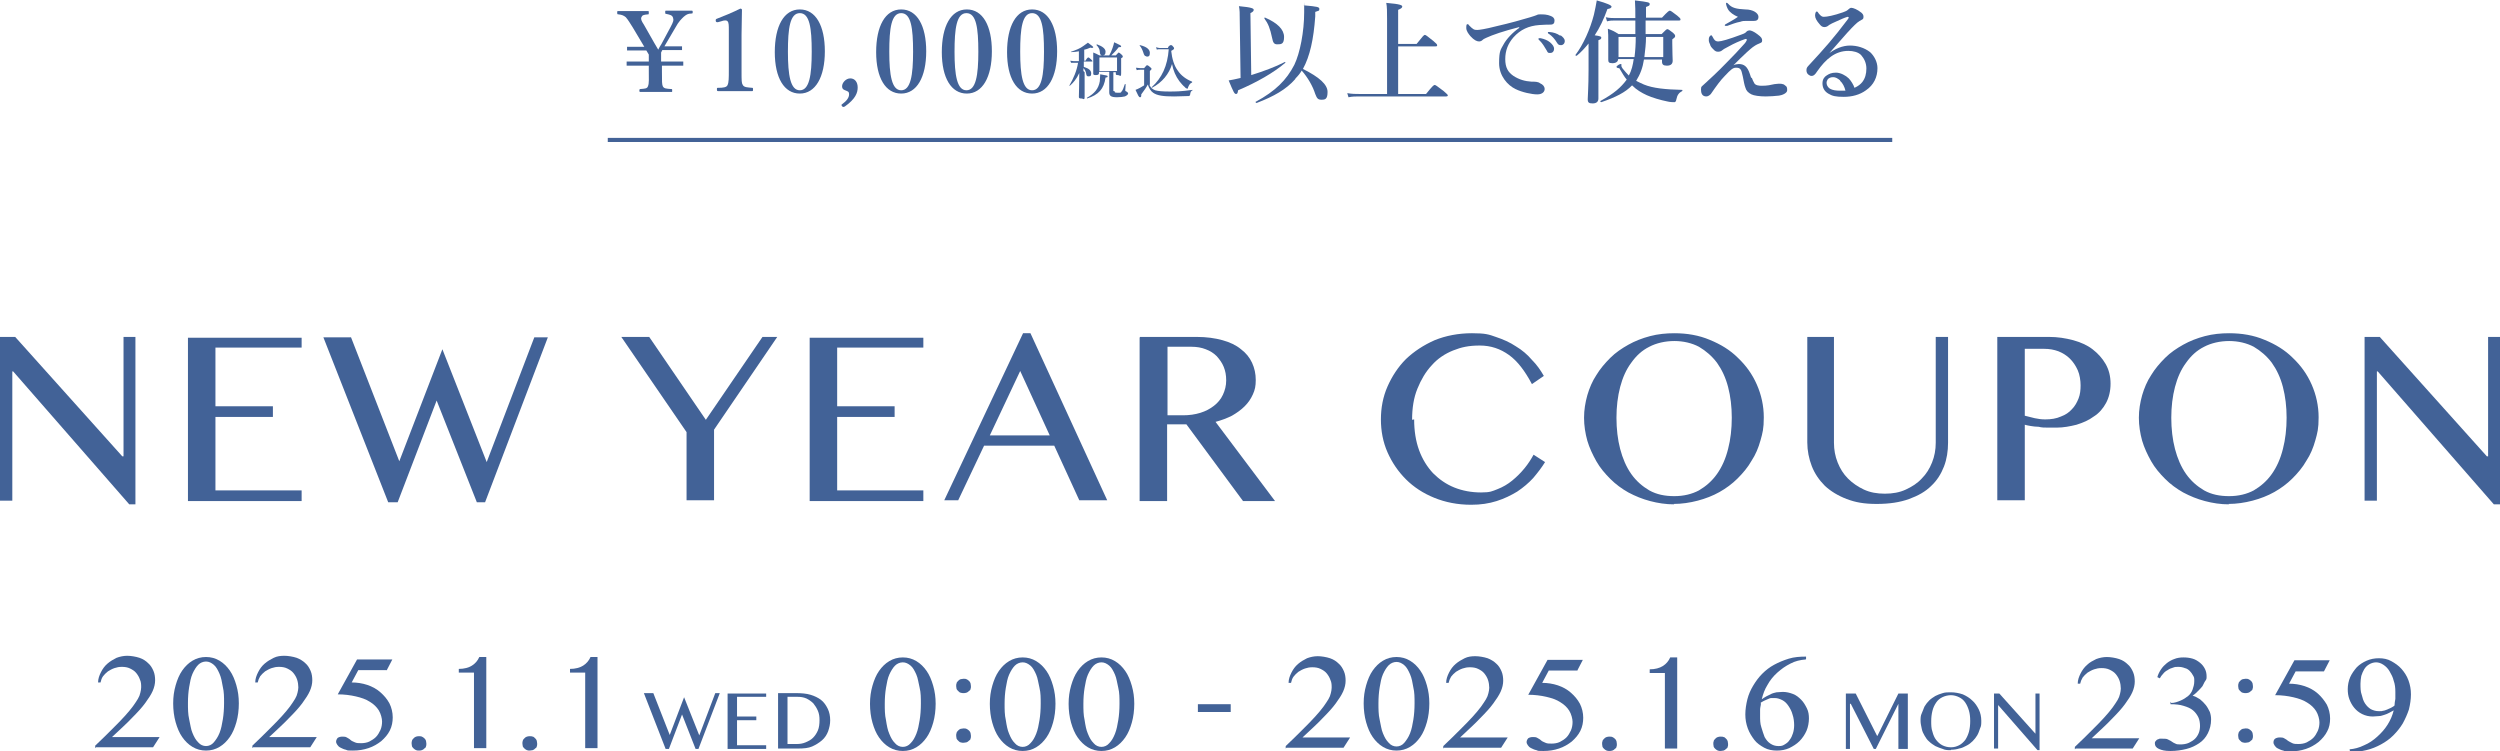 <?xml version="1.0" encoding="UTF-8"?>
<svg xmlns="http://www.w3.org/2000/svg" version="1.1" viewBox="0 0 609.2 183.1">
  <defs>
    <style>
      .cls-1 {
        fill: #426297;
      }
    </style>
  </defs>
  <!-- Generator: Adobe Illustrator 28.7.1, SVG Export Plug-In . SVG Version: 1.2.0 Build 142)  -->
  <g>
    <g id="_レイヤー_1" data-name="レイヤー_1">
      <g>
        <g>
          <g>
            <path class="cls-1" d="M23.2,182.3v-.6c1.6-1.5,3-2.9,4.2-4.1,1.2-1.2,2.2-2.2,3-3.1s1.5-1.7,2-2.4c.5-.7.9-1.3,1.2-1.8s.5-1,.6-1.5c.1-.4.2-.9.2-1.3,0-.6,0-1.3-.3-1.9-.2-.6-.5-1.1-.9-1.6-.4-.5-.9-.8-1.5-1.1s-1.3-.4-2-.4-1.2.1-1.8.3c-.6.2-1.1.5-1.6.8-.5.4-.9.8-1.2,1.2s-.5,1-.6,1.5h-.6c0-.9.3-1.7.7-2.5.4-.8.9-1.5,1.6-2.1s1.4-1,2.2-1.4c.8-.3,1.7-.5,2.6-.5s2.1.2,3,.5c.9.3,1.6.8,2.1,1.3.6.5,1,1.2,1.3,1.9.3.7.4,1.5.4,2.3s-.2,1.7-.6,2.6c-.4.9-1,1.8-1.8,2.9s-1.9,2.3-3.2,3.6c-1.3,1.4-3,2.9-4.9,4.7h11.6l-1.6,2.5h-13.9Z"/>
            <path class="cls-1" d="M50.2,182.9c-1.2,0-2.3-.3-3.3-.9-1-.6-1.8-1.4-2.5-2.4-.7-1-1.2-2.2-1.6-3.6-.4-1.4-.6-3-.6-4.6s.2-3,.6-4.4c.4-1.4.9-2.6,1.6-3.6.7-1,1.5-1.8,2.5-2.4,1-.6,2.1-.9,3.3-.9s2.3.3,3.3.9c1,.6,1.8,1.4,2.5,2.4.7,1,1.2,2.2,1.6,3.6.4,1.4.6,2.8.6,4.4s-.2,3.2-.6,4.6c-.4,1.4-.9,2.6-1.6,3.6-.7,1-1.5,1.8-2.5,2.4-1,.6-2.1.9-3.3.9ZM50.2,181.8c.7,0,1.4-.3,1.9-.9s1-1.3,1.4-2.3c.4-1,.6-2.1.8-3.3s.3-2.6.3-4,0-2.7-.3-3.9c-.2-1.2-.4-2.3-.8-3.2s-.8-1.7-1.4-2.2c-.6-.5-1.2-.8-1.9-.8s-1.4.3-1.9.8c-.5.5-1,1.3-1.4,2.2s-.6,2-.8,3.2c-.2,1.2-.3,2.5-.3,3.9s0,2.7.3,4,.4,2.4.8,3.3c.4,1,.8,1.7,1.4,2.3.5.6,1.2.9,1.9.9Z"/>
            <path class="cls-1" d="M61.5,182.3v-.6c1.6-1.5,3-2.9,4.2-4.1,1.2-1.2,2.2-2.2,3-3.1s1.5-1.7,2-2.4c.5-.7.9-1.3,1.2-1.8.3-.5.5-1,.6-1.5.1-.4.2-.9.2-1.3,0-.6-.1-1.3-.3-1.9-.2-.6-.5-1.1-.9-1.6-.4-.5-.9-.8-1.5-1.1-.6-.3-1.3-.4-2-.4s-1.2.1-1.8.3c-.6.2-1.1.5-1.6.8-.5.4-.9.8-1.2,1.2-.3.5-.5,1-.6,1.5h-.6c0-.9.3-1.7.7-2.5.4-.8.9-1.5,1.6-2.1s1.4-1,2.2-1.4,1.7-.5,2.6-.5,2.1.2,3,.5c.8.3,1.6.8,2.1,1.3.6.5,1,1.2,1.3,1.9.3.7.4,1.5.4,2.3s-.2,1.7-.6,2.6-1,1.8-1.8,2.9c-.8,1.1-1.9,2.3-3.2,3.6-1.3,1.4-3,2.9-4.9,4.7h11.6l-1.6,2.5h-13.9Z"/>
            <path class="cls-1" d="M94.3,163.3h-7l-1.6,3c1.3,0,2.6.2,3.8.6,1.2.4,2.3,1,3.2,1.8.9.8,1.6,1.6,2.2,2.7.5,1,.8,2.2.8,3.4,0,1.1-.2,2.2-.7,3.2s-1.2,1.8-2.1,2.6c-.9.7-1.9,1.3-3.1,1.7-1.2.4-2.4.6-3.8.6s-1.2,0-1.7-.2c-.5-.1-.9-.3-1.3-.5s-.6-.4-.8-.7c-.2-.3-.3-.5-.3-.8s.2-.7.4-.9c.3-.2.7-.3,1.1-.3s.8,0,1.1.2c.3.2.6.3.9.6s.7.4,1.1.6c.4.2.9.2,1.5.2s1.4-.1,2-.4,1.2-.7,1.6-1.1c.5-.5.8-1.1,1.1-1.7.3-.7.4-1.4.4-2.1s-.3-1.9-.8-2.7c-.5-.8-1.2-1.5-2.2-2.1-.9-.6-2.1-1-3.4-1.3-1.3-.3-2.8-.5-4.4-.5l4.7-8.5h8.6l-1.4,2.7Z"/>
            <path class="cls-1" d="M102.1,179.4c.2,0,.5,0,.7.1s.4.2.6.4c.2.2.3.3.4.6,0,.2.1.4.1.7s0,.5-.1.7c0,.2-.2.4-.4.5-.2.2-.3.3-.6.4s-.5.1-.7.1-.5,0-.7-.1-.4-.2-.6-.4c-.2-.2-.3-.3-.4-.5,0-.2-.1-.4-.1-.7s0-.5.1-.7c0-.2.2-.4.4-.6.2-.2.3-.3.6-.4s.5-.1.7-.1Z"/>
            <path class="cls-1" d="M115.5,182.3v-18.4h-3.7v-.9c1.3,0,2.4-.3,3.2-.8s1.4-1.2,1.8-2.1h1.7v22.2h-3.1Z"/>
            <path class="cls-1" d="M129.1,179.4c.2,0,.5,0,.7.1.2,0,.4.2.6.4.2.2.3.3.4.6,0,.2.1.4.1.7s0,.5-.1.7c0,.2-.2.4-.4.5-.2.2-.3.3-.6.4-.2,0-.5.1-.7.1s-.5,0-.7-.1-.4-.2-.6-.4c-.2-.2-.3-.3-.4-.5,0-.2-.1-.4-.1-.7s0-.5.1-.7c0-.2.2-.4.4-.6.2-.2.3-.3.6-.4s.5-.1.7-.1Z"/>
            <path class="cls-1" d="M142.6,182.3v-18.4h-3.7v-.9c1.3,0,2.4-.3,3.2-.8.8-.5,1.4-1.2,1.8-2.1h1.7v22.2h-3.1Z"/>
          </g>
          <g>
            <path class="cls-1" d="M159.2,168.9l4,10.2,3.5-9.2,3.7,9.3,3.9-10.3h1.1l-5.2,13.6h-.7l-3.3-8.4-3.2,8.4h-.8l-5.3-13.6h2.3Z"/>
            <path class="cls-1" d="M186.7,168.9v.9h-7.1v4.8h4.7v.9h-4.7v6.1h7.1v.9h-9.4v-13.5h9.4Z"/>
            <path class="cls-1" d="M189.4,168.9h4.5c1.4,0,2.6.1,3.6.4,1,.3,1.8.7,2.5,1.2.8.6,1.3,1.4,1.7,2.2.4.8.6,1.8.6,2.8s-.2,1.8-.5,2.7c-.3.8-.8,1.6-1.5,2.2s-1.5,1.1-2.4,1.5-2.1.5-3.3.5h-5v-13.5ZM191.7,181.3h2.4c.8,0,1.5-.1,2.2-.4.7-.3,1.3-.6,1.8-1.1.5-.5.9-1.1,1.2-1.8.3-.7.4-1.6.4-2.5s-.1-1.6-.4-2.3c-.3-.7-.7-1.3-1.1-1.8-.5-.5-1.1-.9-1.7-1.2-.7-.3-1.4-.4-2.2-.4h-2.4v11.5Z"/>
          </g>
          <g>
            <path class="cls-1" d="M220,183c-1.2,0-2.3-.3-3.3-.9-1-.6-1.8-1.4-2.5-2.4-.7-1-1.2-2.2-1.6-3.6s-.6-3-.6-4.6.2-3,.6-4.4c.4-1.4.9-2.6,1.6-3.6.7-1,1.5-1.8,2.5-2.4s2.1-.9,3.3-.9,2.3.3,3.3.9,1.8,1.4,2.5,2.4c.7,1,1.2,2.2,1.6,3.6.4,1.4.6,2.8.6,4.4s-.2,3.2-.6,4.6c-.4,1.4-.9,2.6-1.6,3.6-.7,1-1.5,1.8-2.5,2.4-1,.6-2.1.9-3.3.9ZM220,182c.7,0,1.4-.3,1.9-.9.6-.6,1-1.3,1.4-2.3.4-1,.6-2.1.8-3.3s.3-2.6.3-4,0-2.7-.3-3.9-.4-2.3-.8-3.2c-.4-.9-.8-1.7-1.4-2.2-.6-.5-1.2-.8-1.9-.8s-1.4.3-1.9.8c-.5.5-1,1.3-1.4,2.2-.4.9-.6,2-.8,3.2-.2,1.2-.3,2.5-.3,3.9s0,2.7.3,4c.2,1.3.4,2.4.8,3.3.4,1,.8,1.7,1.4,2.3.5.6,1.2.9,1.9.9Z"/>
            <path class="cls-1" d="M249.2,183c-1.2,0-2.3-.3-3.3-.9-1-.6-1.8-1.4-2.5-2.4-.7-1-1.2-2.2-1.6-3.6s-.6-3-.6-4.6.2-3,.6-4.4c.4-1.4.9-2.6,1.6-3.6.7-1,1.5-1.8,2.5-2.4s2.1-.9,3.3-.9,2.3.3,3.3.9c1,.6,1.8,1.4,2.5,2.4.7,1,1.2,2.2,1.6,3.6.4,1.4.6,2.8.6,4.4s-.2,3.2-.6,4.6c-.4,1.4-.9,2.6-1.6,3.6-.7,1-1.5,1.8-2.5,2.4-1,.6-2.1.9-3.3.9ZM249.2,182c.7,0,1.4-.3,1.9-.9.6-.6,1-1.3,1.4-2.3.4-1,.6-2.1.8-3.3s.3-2.6.3-4,0-2.7-.3-3.9-.4-2.3-.8-3.2c-.4-.9-.8-1.7-1.4-2.2-.6-.5-1.2-.8-1.9-.8s-1.4.3-1.9.8c-.5.5-1,1.3-1.4,2.2-.4.9-.6,2-.8,3.2-.2,1.2-.3,2.5-.3,3.9s0,2.7.3,4c.2,1.3.4,2.4.8,3.3.4,1,.8,1.7,1.4,2.3.5.6,1.2.9,1.9.9Z"/>
            <path class="cls-1" d="M268.4,183c-1.2,0-2.3-.3-3.3-.9-1-.6-1.8-1.4-2.5-2.4-.7-1-1.2-2.2-1.6-3.6-.4-1.4-.6-3-.6-4.6s.2-3,.6-4.4c.4-1.4.9-2.6,1.6-3.6.7-1,1.5-1.8,2.5-2.4s2.1-.9,3.3-.9,2.3.3,3.3.9,1.8,1.4,2.5,2.4c.7,1,1.2,2.2,1.6,3.6.4,1.4.6,2.8.6,4.4s-.2,3.2-.6,4.6c-.4,1.4-.9,2.6-1.6,3.6-.7,1-1.5,1.8-2.5,2.4-1,.6-2.1.9-3.3.9ZM268.4,182c.7,0,1.4-.3,1.9-.9.6-.6,1-1.3,1.4-2.3.4-1,.6-2.1.8-3.3s.3-2.6.3-4,0-2.7-.3-3.9-.4-2.3-.8-3.2c-.4-.9-.8-1.7-1.4-2.2-.6-.5-1.2-.8-1.9-.8s-1.4.3-1.9.8c-.5.5-1,1.3-1.4,2.2-.4.9-.6,2-.8,3.2-.2,1.2-.3,2.5-.3,3.9s0,2.7.3,4c.2,1.3.4,2.4.8,3.3.4,1,.8,1.7,1.4,2.3.5.6,1.2.9,1.9.9Z"/>
          </g>
          <g>
            <path class="cls-1" d="M313.3,182.4v-.6c1.6-1.5,3-2.9,4.2-4.1,1.2-1.2,2.2-2.2,3-3.1s1.5-1.7,2-2.4c.5-.7.9-1.3,1.2-1.8s.5-1,.6-1.5c.1-.4.2-.9.2-1.3,0-.6,0-1.3-.3-1.9-.2-.6-.5-1.1-.9-1.6-.4-.5-.9-.8-1.5-1.1s-1.3-.4-2-.4-1.2.1-1.8.3c-.6.2-1.1.5-1.6.8-.5.4-.9.8-1.2,1.2s-.5,1-.6,1.5h-.6c0-.9.3-1.7.7-2.5.4-.8.9-1.5,1.6-2.1s1.4-1,2.2-1.4c.8-.3,1.7-.5,2.6-.5s2.1.2,3,.5c.9.3,1.6.8,2.1,1.3.6.5,1,1.2,1.3,1.9.3.7.4,1.5.4,2.3s-.2,1.7-.6,2.6c-.4.9-1,1.8-1.8,2.9s-1.9,2.3-3.2,3.6c-1.3,1.4-3,2.9-4.9,4.7h11.6l-1.6,2.5h-13.9Z"/>
            <path class="cls-1" d="M340.3,182.9c-1.2,0-2.3-.3-3.3-.9-1-.6-1.8-1.4-2.5-2.4-.7-1-1.2-2.2-1.6-3.6-.4-1.4-.6-3-.6-4.6s.2-3,.6-4.4c.4-1.4.9-2.6,1.6-3.6.7-1,1.5-1.8,2.5-2.4,1-.6,2.1-.9,3.3-.9s2.3.3,3.3.9c1,.6,1.8,1.4,2.5,2.4.7,1,1.2,2.2,1.6,3.6.4,1.4.6,2.8.6,4.4s-.2,3.2-.6,4.6c-.4,1.4-.9,2.6-1.6,3.6-.7,1-1.5,1.8-2.5,2.4-1,.6-2.1.9-3.3.9ZM340.3,181.9c.7,0,1.4-.3,1.9-.9s1-1.3,1.4-2.3c.4-1,.6-2.1.8-3.3s.3-2.6.3-4,0-2.7-.3-3.9c-.2-1.2-.4-2.3-.8-3.2s-.8-1.7-1.4-2.2c-.6-.5-1.2-.8-1.9-.8s-1.4.3-1.9.8c-.5.5-1,1.3-1.4,2.2s-.6,2-.8,3.2c-.2,1.2-.3,2.5-.3,3.9s0,2.7.3,4,.4,2.4.8,3.3c.4,1,.8,1.7,1.4,2.3.5.6,1.2.9,1.9.9Z"/>
            <path class="cls-1" d="M351.7,182.4v-.6c1.6-1.5,3-2.9,4.2-4.1,1.2-1.2,2.2-2.2,3-3.1s1.5-1.7,2-2.4c.5-.7.9-1.3,1.2-1.8.3-.5.5-1,.6-1.5.1-.4.2-.9.2-1.3,0-.6-.1-1.3-.3-1.9-.2-.6-.5-1.1-.9-1.6-.4-.5-.9-.8-1.5-1.1-.6-.3-1.3-.4-2-.4s-1.2.1-1.8.3c-.6.2-1.1.5-1.6.8-.5.4-.9.8-1.2,1.2-.3.5-.5,1-.6,1.5h-.6c0-.9.3-1.7.7-2.5.4-.8.9-1.5,1.6-2.1s1.4-1,2.2-1.4,1.7-.5,2.6-.5,2.1.2,3,.5c.8.3,1.6.8,2.1,1.3.6.5,1,1.2,1.3,1.9.3.7.4,1.5.4,2.3s-.2,1.7-.6,2.6-1,1.8-1.8,2.9c-.8,1.1-1.9,2.3-3.2,3.6-1.3,1.4-3,2.9-4.9,4.7h11.6l-1.6,2.5h-13.9Z"/>
            <path class="cls-1" d="M384.4,163.4h-7l-1.6,3c1.3,0,2.6.2,3.8.6,1.2.4,2.3,1,3.2,1.8.9.8,1.6,1.6,2.2,2.7.5,1,.8,2.2.8,3.4,0,1.1-.2,2.2-.7,3.2s-1.2,1.8-2.1,2.6c-.9.7-1.9,1.3-3.1,1.7-1.2.4-2.4.6-3.8.6s-1.2,0-1.7-.2c-.5-.1-.9-.3-1.3-.5s-.6-.4-.8-.7c-.2-.3-.3-.5-.3-.8s.2-.7.4-.9c.3-.2.7-.3,1.1-.3s.8,0,1.1.2c.3.2.6.3.9.6s.7.4,1.1.6c.4.2.9.2,1.5.2s1.4-.1,2-.4,1.2-.7,1.6-1.1c.5-.5.8-1.1,1.1-1.7.3-.7.4-1.4.4-2.1s-.3-1.9-.8-2.7c-.5-.8-1.2-1.5-2.2-2.1-.9-.6-2.1-1-3.4-1.3-1.3-.3-2.8-.5-4.4-.5l4.7-8.5h8.6l-1.4,2.7Z"/>
            <path class="cls-1" d="M392.2,179.5c.2,0,.5,0,.7.1s.4.2.6.4c.2.2.3.3.4.6,0,.2.1.4.1.7s0,.5-.1.7c0,.2-.2.4-.4.5-.2.2-.3.3-.6.4s-.5.1-.7.1-.5,0-.7-.1-.4-.2-.6-.4c-.2-.2-.3-.3-.4-.5,0-.2-.1-.4-.1-.7s0-.5.1-.7c0-.2.2-.4.4-.6.2-.2.3-.3.6-.4s.5-.1.7-.1Z"/>
            <path class="cls-1" d="M405.7,182.4v-18.4h-3.7v-.9c1.3,0,2.4-.3,3.2-.8s1.4-1.2,1.8-2.1h1.7v22.2h-3.1Z"/>
            <path class="cls-1" d="M419.3,179.5c.2,0,.5,0,.7.1.2,0,.4.2.6.4.2.2.3.3.4.6,0,.2.1.4.1.7s0,.5-.1.7c0,.2-.2.4-.4.5-.2.2-.3.3-.6.4-.2,0-.5.1-.7.1s-.5,0-.7-.1-.4-.2-.6-.4c-.2-.2-.3-.3-.4-.5,0-.2-.1-.4-.1-.7s0-.5.1-.7c0-.2.2-.4.4-.6.2-.2.3-.3.6-.4s.5-.1.7-.1Z"/>
            <path class="cls-1" d="M440,160.7c-1.3.1-2.6.4-3.7,1-1.2.6-2.2,1.3-3.2,2.2-1,.9-1.8,1.9-2.4,3-.7,1.1-1.1,2.3-1.4,3.5.3-.2.7-.5,1.1-.7.4-.2.8-.4,1.2-.6s.9-.3,1.3-.4c.5,0,1-.1,1.5-.1.9,0,1.7.2,2.5.5s1.4.8,2,1.4,1,1.3,1.4,2.1.5,1.6.5,2.5-.2,2.1-.6,3c-.4.9-1,1.8-1.7,2.5-.7.7-1.5,1.2-2.5,1.7-.9.4-1.9.6-3,.6s-2.2-.2-3.1-.7c-.9-.5-1.8-1.1-2.4-1.9s-1.2-1.7-1.6-2.8c-.4-1.1-.6-2.2-.6-3.4s.2-2.5.5-3.7c.3-1.2.8-2.3,1.4-3.3.6-1,1.3-2,2.2-2.9s1.8-1.6,2.9-2.2c1.1-.6,2.3-1.1,3.6-1.5s2.7-.5,4.2-.5v.6ZM429.1,171.4c0,.5-.2,1-.2,1.5s0,1,0,1.5c0,1,0,1.9.3,2.8s.5,1.7.8,2.4c.4.7.8,1.2,1.4,1.6.6.4,1.2.6,2,.6s1-.1,1.5-.4c.5-.3.9-.6,1.2-1.1.4-.5.6-1,.8-1.6.2-.6.3-1.3.3-2s-.1-1.8-.4-2.6c-.2-.8-.6-1.5-1-2.1-.4-.6-.9-1.1-1.5-1.4s-1.2-.5-1.8-.5-.5,0-.9,0c-.3,0-.6.2-.9.3-.3.1-.6.3-.9.4-.3.2-.6.3-.8.5Z"/>
          </g>
          <g>
            <path class="cls-1" d="M449.9,169h2.3l5.2,10.3h.1l5.1-10.3h2.3v13.5h-2.3v-11h0l-5.5,11h-.5l-5.6-11h-.2v11h-1v-13.5Z"/>
            <path class="cls-1" d="M475.4,182.8c-.7,0-1.4,0-2-.3-.6-.2-1.2-.4-1.8-.7-.5-.3-1.1-.7-1.5-1.1-.5-.4-.8-.9-1.1-1.4-.3-.5-.6-1.1-.7-1.7s-.3-1.2-.3-1.9,0-1.3.3-1.9.4-1.1.7-1.7c.3-.5.7-1,1.1-1.4s1-.8,1.5-1.1c.6-.3,1.1-.5,1.8-.7.6-.2,1.3-.2,2-.2,1,0,2,.2,2.9.5.9.4,1.7.9,2.3,1.5.7.6,1.2,1.4,1.6,2.2.4.8.6,1.8.6,2.7s0,1.3-.3,1.9c-.2.6-.4,1.2-.7,1.7-.3.5-.7,1-1.1,1.4-.4.4-.9.8-1.5,1.1-.6.3-1.1.6-1.8.7-.6.2-1.3.3-2,.3ZM475.4,182.1c.8,0,1.4-.2,2-.5.6-.3,1.1-.8,1.5-1.3.4-.6.7-1.3.9-2,.2-.8.3-1.6.3-2.6s-.1-1.8-.3-2.5-.5-1.4-.9-2c-.4-.6-.9-1-1.5-1.3s-1.3-.5-2-.5-1.5.2-2.1.5-1.1.7-1.5,1.3-.7,1.2-.9,2-.3,1.6-.3,2.5,0,1.8.3,2.6c.2.8.5,1.5.9,2s.9,1,1.5,1.3c.6.3,1.3.5,2.1.5Z"/>
            <path class="cls-1" d="M485.9,169h1.3l8.8,9.8h0v-9.8h1v13.8h-.5l-9.6-11h0v10.6h-1v-13.5Z"/>
          </g>
          <g>
            <path class="cls-1" d="M505.6,182.6v-.6c1.6-1.5,3-2.9,4.2-4.1,1.2-1.2,2.2-2.2,3-3.1.8-.9,1.5-1.7,2-2.4.5-.7.9-1.3,1.2-1.8.3-.5.5-1,.6-1.5.1-.4.2-.9.2-1.3,0-.6-.1-1.3-.3-1.9-.2-.6-.5-1.1-.9-1.6-.4-.5-.9-.8-1.5-1.1-.6-.3-1.3-.4-2-.4s-1.2.1-1.8.3c-.6.2-1.1.5-1.6.8-.5.4-.9.8-1.2,1.2-.3.5-.5,1-.6,1.5h-.6c0-.9.3-1.7.7-2.5s.9-1.5,1.6-2.1c.6-.6,1.4-1,2.2-1.4.8-.3,1.7-.5,2.6-.5s2.1.2,3,.5,1.6.8,2.1,1.3c.6.5,1,1.2,1.3,1.9.3.7.4,1.5.4,2.3s-.2,1.7-.6,2.6c-.4.9-1,1.8-1.8,2.9-.8,1.1-1.9,2.3-3.2,3.6-1.3,1.4-3,2.9-4.9,4.7h11.6l-1.6,2.5h-13.9Z"/>
            <path class="cls-1" d="M529.1,171.3c.8,0,1.6-.3,2.3-.6.7-.3,1.3-.7,1.8-1.1.5-.4.9-1,1.1-1.6s.4-1.2.4-2,0-.9-.3-1.4c-.2-.4-.5-.8-.8-1.1-.3-.3-.7-.6-1.2-.7-.5-.2-1-.3-1.6-.3s-.8,0-1.3.2c-.4.1-.9.3-1.3.6-.4.2-.8.5-1.1.9-.3.3-.6.7-.8,1.1l-.6-.3c.2-.7.5-1.3.9-1.9s.9-1.1,1.4-1.5c.5-.4,1.2-.8,1.8-1,.7-.3,1.5-.4,2.3-.4s1.5.1,2.2.3c.7.2,1.3.6,1.8,1,.5.4.9.9,1.2,1.5.3.6.4,1.2.4,1.8s0,.7-.3,1.1-.4.8-.7,1.3c-.3.4-.7.8-1.1,1.2s-.8.8-1.3,1.1c.6.2,1.2.5,1.8.9.5.4,1,.9,1.4,1.4s.7,1.1,1,1.7c.2.6.3,1.2.3,1.8,0,1.3-.3,2.4-.8,3.4-.5,1-1.2,1.8-2.1,2.4-.9.6-1.9,1.1-3.1,1.4-1.2.3-2.5.5-3.9.5s-2.1-.2-2.8-.5-1-.8-1-1.3,0-.4.2-.6c.1-.2.3-.3.4-.4.2,0,.4-.2.6-.2.2,0,.4,0,.6,0,.6,0,1.1,0,1.4.2.3.2.7.3.9.5.3.2.6.4.9.5.3.2.8.2,1.3.2s1.4-.1,2-.4c.6-.3,1.1-.6,1.5-1,.4-.4.7-.9.9-1.4.2-.5.3-1.1.3-1.7s-.1-1.5-.4-2.1c-.3-.6-.7-1.2-1.3-1.7-.6-.5-1.3-.8-2.3-1.1-.9-.3-2-.4-3.2-.4v-.6Z"/>
            <path class="cls-1" d="M566.4,163.6h-7l-1.6,3c1.3,0,2.6.2,3.8.6,1.2.4,2.3,1,3.2,1.8s1.6,1.7,2.2,2.7c.5,1,.8,2.2.8,3.4,0,1.1-.2,2.2-.7,3.1-.5,1-1.2,1.8-2.1,2.6-.9.7-1.9,1.3-3.1,1.7s-2.4.6-3.8.6-1.2,0-1.7-.2c-.5-.1-.9-.3-1.3-.5-.4-.2-.6-.4-.8-.7s-.3-.5-.3-.8.1-.7.4-.9c.3-.2.7-.3,1.1-.3s.8,0,1.1.2.6.3.9.6c.3.2.7.4,1.1.6s.9.2,1.5.2,1.4-.1,2-.4c.6-.3,1.2-.7,1.6-1.1.5-.5.8-1.1,1.1-1.7.3-.7.4-1.4.4-2.1s-.3-1.9-.8-2.7-1.2-1.5-2.2-2.1c-.9-.6-2.1-1-3.4-1.3-1.3-.3-2.8-.5-4.4-.5l4.7-8.5h8.6l-1.4,2.7Z"/>
            <path class="cls-1" d="M572.5,182.6c1.2-.1,2.4-.4,3.6-1,1.2-.5,2.2-1.2,3.2-2.1,1-.9,1.8-1.8,2.5-2.9.7-1.1,1.2-2.3,1.5-3.5-.4.2-.7.4-1.1.6s-.8.4-1.2.5c-.4.1-.8.3-1.3.3-.5,0-1,.1-1.5.1-.9,0-1.8-.2-2.6-.6-.8-.4-1.4-.9-1.9-1.5s-.9-1.3-1.2-2.1c-.3-.8-.4-1.6-.4-2.5s.2-2,.6-2.9,1-1.7,1.6-2.4c.7-.7,1.5-1.2,2.4-1.6.9-.4,1.9-.6,3-.6s2.1.2,3,.7c.9.5,1.8,1.1,2.5,1.9.7.8,1.3,1.7,1.7,2.8.4,1.1.6,2.2.6,3.4s-.2,2.5-.5,3.7c-.4,1.2-.9,2.3-1.5,3.4-.6,1-1.4,2-2.3,2.9-.9.9-1.9,1.6-3,2.2-1.1.6-2.3,1.1-3.6,1.4-1.3.3-2.6.5-4,.5v-.6ZM583.5,171.9c0-.5.1-1,.2-1.6,0-.6,0-1.1,0-1.7,0-1-.1-1.9-.4-2.7-.2-.9-.6-1.6-1-2.3s-.9-1.2-1.5-1.6c-.6-.4-1.2-.6-1.8-.6s-1.2.2-1.7.5-.9.7-1.2,1.2c-.3.5-.5,1-.7,1.6-.1.6-.2,1.2-.2,1.9,0,1,0,1.9.3,2.7.2.8.4,1.5.8,2.1.4.6.8,1,1.4,1.4.6.3,1.2.5,2,.5s.6,0,1-.1c.3,0,.7-.2,1-.3s.6-.3.9-.4c.3-.2.6-.3.8-.5Z"/>
          </g>
          <path class="cls-1" d="M299.9,171.6v1.9h-8v-1.9h8Z"/>
          <path class="cls-1" d="M547.2,165.4c.2,0,.5,0,.7.1s.4.2.6.4c.2.2.3.3.4.6,0,.2.1.4.1.7s0,.5-.1.7c0,.2-.2.4-.4.5-.2.2-.3.3-.6.4s-.5.1-.7.1-.5,0-.7-.1c-.2,0-.4-.2-.6-.4-.2-.2-.3-.3-.4-.5,0-.2-.1-.4-.1-.7s0-.5.1-.7c0-.2.2-.4.4-.6.2-.2.3-.3.6-.4.2,0,.5-.1.7-.1ZM547.2,177.5c.2,0,.5,0,.7.1s.4.2.6.4c.2.2.3.3.4.6,0,.2.1.4.1.7s0,.5-.1.7c0,.2-.2.4-.4.5-.2.2-.3.3-.6.4-.2,0-.5.1-.7.1s-.5,0-.7-.1c-.2,0-.4-.2-.6-.4-.2-.2-.3-.3-.4-.5,0-.2-.1-.4-.1-.7s0-.5.1-.7c0-.2.2-.4.4-.6.2-.2.3-.3.6-.4.2,0,.5-.1.7-.1Z"/>
          <path class="cls-1" d="M234.8,165.4c.2,0,.5,0,.7.1s.4.2.6.4c.2.2.3.3.4.6,0,.2.1.4.1.7s0,.5-.1.7c0,.2-.2.4-.4.5-.2.2-.3.3-.6.4s-.5.1-.7.1-.5,0-.7-.1c-.2,0-.4-.2-.6-.4-.2-.2-.3-.3-.4-.5,0-.2-.1-.4-.1-.7s0-.5.1-.7c0-.2.2-.4.4-.6.2-.2.3-.3.6-.4.2,0,.5-.1.7-.1ZM234.8,177.5c.2,0,.5,0,.7.1s.4.2.6.4c.2.2.3.3.4.6,0,.2.1.4.1.7s0,.5-.1.7c0,.2-.2.4-.4.5-.2.2-.3.3-.6.4-.2,0-.5.1-.7.1s-.5,0-.7-.1c-.2,0-.4-.2-.6-.4-.2-.2-.3-.3-.4-.5,0-.2-.1-.4-.1-.7s0-.5.1-.7c0-.2.2-.4.4-.6.2-.2.3-.3.6-.4.2,0,.5-.1.7-.1Z"/>
        </g>
        <g>
          <path class="cls-1" d="M0,82.1h3.7l26.1,29.1h.3v-29.1h2.9v40.8h-1.5L3.2,90.5h-.2v31.5H0v-39.8Z"/>
          <path class="cls-1" d="M73.5,82.1v2.6h-21v14.3h14v2.6h-14v17.9h21v2.6h-27.7v-39.8h27.7Z"/>
          <path class="cls-1" d="M85.5,82.1l11.8,30.3,10.5-27.3,10.8,27.5,11.6-30.4h3.3l-15.3,40.2h-2l-9.8-24.8-9.5,24.8h-2.3l-15.8-40.2h6.7Z"/>
          <path class="cls-1" d="M158.2,82.1l13.8,20.2,13.8-20.2h3.6l-15.4,22.6v17.2h-6.7v-16.6l-15.9-23.2h6.9Z"/>
          <path class="cls-1" d="M225,82.1v2.6h-21v14.3h14v2.6h-14v17.9h21v2.6h-27.7v-39.8h27.7Z"/>
          <path class="cls-1" d="M251.1,81.2l18.7,40.7h-6.8l-6.1-13.3h-17.1l-6.3,13.3h-3.4l19.2-40.7h1.6ZM241.1,106.1h14.7l-7.2-15.7-7.4,15.7Z"/>
          <path class="cls-1" d="M277.8,82.1h13.8c2.4,0,4.5.3,6.3.8,1.8.5,3.3,1.2,4.5,2.2,1.2.9,2.1,2,2.7,3.3.6,1.3.9,2.7.9,4.2s-.2,2.4-.7,3.5c-.5,1.1-1.1,2-2,2.9-.9.9-1.9,1.6-3.1,2.3-1.2.6-2.5,1.1-4,1.5l14.5,19.3h-7.8l-13.8-18.7h-4.7v18.7h-6.7v-39.8ZM284.5,101.2h3.8c1.5,0,2.9-.2,4.2-.6,1.3-.4,2.4-1,3.3-1.7s1.7-1.6,2.2-2.7c.5-1.1.8-2.2.8-3.5s-.2-2.3-.6-3.3c-.4-1-1-1.8-1.7-2.6-.7-.7-1.6-1.3-2.7-1.7-1-.4-2.2-.6-3.4-.6h-5.9v16.6Z"/>
          <path class="cls-1" d="M344.6,102.2c0,2.8.4,5.3,1.2,7.5.8,2.2,2,4.1,3.4,5.6,1.5,1.5,3.2,2.7,5.2,3.5,2,.8,4.2,1.2,6.5,1.2s2.7-.3,4-.8c1.3-.5,2.5-1.2,3.6-2.1,1.1-.9,2.1-1.9,3-3,.9-1.1,1.6-2.2,2.2-3.3l2.8,1.8c-.8,1.3-1.8,2.6-2.9,3.9-1.1,1.2-2.4,2.3-3.9,3.3-1.5.9-3.1,1.7-5,2.3-1.9.6-3.9.9-6.2.9-3.3,0-6.3-.6-9-1.7-2.7-1.1-5-2.6-6.9-4.5-1.9-1.9-3.4-4.1-4.5-6.6-1.1-2.5-1.6-5.2-1.6-8s.5-5.5,1.6-8c1.1-2.5,2.6-4.8,4.5-6.7,2-1.9,4.3-3.4,7-4.6,2.7-1.1,5.8-1.7,9.1-1.7s4.1.3,5.8.9c1.8.6,3.4,1.3,4.9,2.3,1.5.9,2.8,2,3.9,3.3,1.2,1.2,2.1,2.5,2.9,3.9l-2.9,2c-1.7-3.2-3.5-5.6-5.6-7.1-2.1-1.5-4.4-2.3-7.1-2.3s-4.5.4-6.5,1.2c-2,.8-3.8,2-5.2,3.6-1.5,1.6-2.6,3.5-3.5,5.7-.9,2.2-1.3,4.7-1.3,7.6Z"/>
          <path class="cls-1" d="M408,122.9c-2.1,0-4-.3-5.9-.8-1.9-.5-3.6-1.2-5.3-2.1-1.6-.9-3.1-2-4.4-3.3s-2.5-2.7-3.4-4.3c-.9-1.6-1.7-3.3-2.2-5-.5-1.8-.8-3.7-.8-5.6s.3-3.7.8-5.5c.5-1.7,1.2-3.4,2.2-4.9.9-1.5,2.1-2.9,3.4-4.2,1.3-1.3,2.8-2.3,4.4-3.2,1.6-.9,3.4-1.6,5.3-2.1,1.9-.5,3.9-.7,5.9-.7,3.1,0,6,.5,8.6,1.6,2.7,1.1,5,2.5,6.9,4.4,2,1.9,3.5,4,4.6,6.5,1.1,2.5,1.7,5.2,1.7,8s-.3,3.8-.8,5.6c-.5,1.8-1.2,3.5-2.2,5-.9,1.6-2.1,3-3.4,4.3-1.3,1.3-2.8,2.4-4.4,3.3-1.6.9-3.4,1.6-5.3,2.1-1.9.5-3.9.8-5.9.8ZM408,120.9c2.3,0,4.3-.5,6-1.4,1.7-1,3.2-2.3,4.4-4,1.2-1.7,2.1-3.7,2.7-6.1.6-2.3.9-4.9.9-7.6s-.3-5.2-.9-7.5-1.5-4.2-2.7-5.9c-1.2-1.6-2.7-2.9-4.4-3.9-1.7-.9-3.8-1.4-6-1.4s-4.4.5-6.1,1.4c-1.8.9-3.2,2.2-4.4,3.9-1.2,1.6-2.1,3.6-2.7,5.9-.6,2.3-.9,4.8-.9,7.5s.3,5.3.9,7.6c.6,2.3,1.5,4.4,2.7,6.1,1.2,1.7,2.7,3,4.4,4,1.8,1,3.8,1.4,6.1,1.4Z"/>
          <path class="cls-1" d="M440.2,82.1h6.7v25.8c0,1.7.3,3.3.9,4.8.6,1.5,1.4,2.8,2.5,3.9,1.1,1.1,2.4,2,3.9,2.7,1.5.7,3.2,1,5.1,1s3.6-.3,5.1-1c1.5-.7,2.8-1.5,3.9-2.7,1.1-1.1,1.9-2.4,2.5-3.9.6-1.5.9-3.1.9-4.8v-25.8h3v25.8c0,2-.3,4-1,5.8s-1.7,3.4-3.1,4.7c-1.4,1.4-3.2,2.4-5.4,3.2-2.2.8-4.8,1.2-7.9,1.2s-5.2-.4-7.3-1.2c-2.1-.8-3.9-1.9-5.3-3.2-1.4-1.4-2.5-3-3.2-4.8-.7-1.8-1.1-3.8-1.1-5.8v-25.7Z"/>
          <path class="cls-1" d="M486.7,82.1h12.6c2.1,0,4,.3,5.9.8,1.8.5,3.4,1.2,4.7,2.2,1.3,1,2.4,2.2,3.2,3.6.8,1.4,1.2,3,1.2,4.8s-.4,3.4-1.1,4.7-1.7,2.5-3,3.3c-1.2.9-2.6,1.5-4.2,2-1.6.4-3.2.7-4.8.7s-1.4,0-2.2,0c-.8,0-1.5,0-2.2-.2-.7,0-1.4-.1-2-.2s-1.1-.2-1.4-.3v18.4h-6.7v-39.8ZM493.4,101.3c.7.2,1.5.4,2.4.6.9.2,1.7.3,2.6.3,1.4,0,2.7-.2,3.8-.7,1.1-.4,2-1,2.7-1.8.7-.7,1.2-1.6,1.6-2.6.4-1,.5-2.1.5-3.2s-.2-2.6-.7-3.7c-.5-1.1-1.1-2-1.9-2.8-.8-.8-1.8-1.4-2.8-1.8-1.1-.4-2.2-.6-3.5-.6h-4.7v16.2Z"/>
          <path class="cls-1" d="M543.2,122.9c-2.1,0-4-.3-5.9-.8-1.9-.5-3.6-1.2-5.3-2.1-1.6-.9-3.1-2-4.4-3.3s-2.5-2.7-3.4-4.3c-.9-1.6-1.7-3.3-2.2-5-.5-1.8-.8-3.7-.8-5.6s.3-3.7.8-5.5c.5-1.7,1.2-3.4,2.2-4.9.9-1.5,2.1-2.9,3.4-4.2,1.3-1.3,2.8-2.3,4.4-3.2,1.6-.9,3.4-1.6,5.3-2.1,1.9-.5,3.9-.7,5.9-.7,3.1,0,6,.5,8.6,1.6,2.7,1.1,5,2.5,6.9,4.4,2,1.9,3.5,4,4.6,6.5,1.1,2.5,1.7,5.2,1.7,8s-.3,3.8-.8,5.6c-.5,1.8-1.2,3.5-2.2,5-.9,1.6-2.1,3-3.4,4.3-1.3,1.3-2.8,2.4-4.4,3.3-1.6.9-3.4,1.6-5.3,2.1-1.9.5-3.9.8-5.9.8ZM543.2,120.9c2.3,0,4.3-.5,6-1.4,1.7-1,3.2-2.3,4.4-4,1.2-1.7,2.1-3.7,2.7-6.1.6-2.3.9-4.9.9-7.6s-.3-5.2-.9-7.5-1.5-4.2-2.7-5.9c-1.2-1.6-2.7-2.9-4.4-3.9-1.7-.9-3.8-1.4-6-1.4s-4.4.5-6.1,1.4c-1.8.9-3.2,2.2-4.4,3.9-1.2,1.6-2.1,3.6-2.7,5.9-.6,2.3-.9,4.8-.9,7.5s.3,5.3.9,7.6c.6,2.3,1.5,4.4,2.7,6.1,1.2,1.7,2.7,3,4.4,4,1.8,1,3.8,1.4,6.1,1.4Z"/>
          <path class="cls-1" d="M576.2,82.1h3.7l26.1,29.1h.3v-29.1h2.9v40.8h-1.5l-28.3-32.4h-.2v31.5h-3v-39.8Z"/>
        </g>
        <g>
          <g>
            <path class="cls-1" d="M166.5,15v1h-5.2v1.3c0,2.8,0,3.1.2,3.7.3.6.8.6,2.1.7.2,0,.2,0,.2.4s0,.3-.2.3c-1.4,0-2.6,0-3.9,0s-2.4,0-3.6,0c-.2,0-.3,0-.3-.3s0-.3.2-.4c1.2-.1,1.7-.1,1.9-.7.3-.7.2-1.8.2-3.7v-1.3h-5.4v-1h5.4v-.4c0-.4,0-1,0-1.3l-.6-1h-4.7v-.9h4.2l-2.8-4.7c-.7-1.1-1.1-1.8-1.7-2.5-.5-.4-.9-.6-1.8-.7-.2,0-.3,0-.3-.4s0-.4.3-.4c1.2,0,2.4,0,3.6,0s2.4,0,3.6,0c.2,0,.2,0,.2.4s0,.4-.2.4c-1.1.1-1.4.2-1.6.7-.2.4,0,.9.6,1.8l2.5,4.4c.4.6.6,1.1,1,1.7.2-.4.4-.8.8-1.4l2.2-4.1c.7-1.3.8-1.7.6-2.3s-.7-.7-1.6-.9c-.2,0-.3,0-.3-.4s0-.4.3-.4c1,0,1.8,0,2.9,0s2.1,0,3.2,0c.2,0,.3,0,.3.3s0,.4-.3.4c-.9,0-1.3.3-1.9.8-.5.5-1.2,1.1-2,2.6l-2.7,4.6h4.3v.9h-4.8l-.3.6c0,.4,0,1,0,1.4v.8h5.2Z"/>
            <path class="cls-1" d="M174.9,5.4c-.3,0-.4,0-.5-.3,0-.3,0-.4.2-.5,1.6-.6,4-1.6,5.8-2.5.2,0,.4.1.4.3,0,2.2-.1,3.8-.1,6.1v8.6c0,2.7,0,3.1.3,3.6.3.6,1.2.6,2.3.7.2,0,.2.1.2.4s0,.4-.2.4c-1.3,0-2.8,0-4.1,0s-2.9,0-4.2,0c-.2,0-.3,0-.3-.4s0-.4.3-.4c1.2,0,2.1-.1,2.3-.7.3-.6.3-1.8.3-3.6V7.3c0-1,0-1.8-.3-2.1-.2-.3-.8-.3-1.6,0l-1.1.3Z"/>
            <path class="cls-1" d="M201,12.5c0,6.3-2.3,10.3-6.1,10.3s-6.1-3.8-6.1-10.1,2.2-10.4,6.1-10.4,6.1,4,6.1,10.2ZM192,12.6c0,5.7.6,9.4,2.9,9.4s2.9-3.6,2.9-9.4-.5-9.4-2.9-9.4-2.9,3.7-2.9,9.4Z"/>
            <path class="cls-1" d="M205.7,26c-.1.1-.3.1-.5-.1-.2-.3-.2-.4,0-.5,1.1-.8,1.7-1.6,1.7-2.4s-.4-.7-.7-.9c-.5-.2-1-.3-1-1.1s.9-1.9,2-1.9,1.8.9,1.8,2.2-.5,2.8-3.2,4.7Z"/>
            <path class="cls-1" d="M225.7,12.5c0,6.3-2.3,10.3-6.1,10.3s-6.1-3.8-6.1-10.1,2.2-10.4,6.1-10.4,6.1,4,6.1,10.2ZM216.7,12.6c0,5.7.6,9.4,2.9,9.4s2.9-3.6,2.9-9.4-.5-9.4-2.9-9.4-2.9,3.7-2.9,9.4Z"/>
            <path class="cls-1" d="M241.7,12.5c0,6.3-2.3,10.3-6.1,10.3s-6.1-3.8-6.1-10.1,2.2-10.4,6.1-10.4,6.1,4,6.1,10.2ZM232.6,12.6c0,5.7.6,9.4,2.9,9.4s2.9-3.6,2.9-9.4-.5-9.4-2.9-9.4-2.9,3.7-2.9,9.4Z"/>
            <path class="cls-1" d="M257.6,12.5c0,6.3-2.3,10.3-6.1,10.3s-6.1-3.8-6.1-10.1,2.2-10.4,6.1-10.4,6.1,4,6.1,10.2ZM248.6,12.6c0,5.7.6,9.4,2.9,9.4s2.9-3.6,2.9-9.4-.5-9.4-2.9-9.4-2.9,3.7-2.9,9.4Z"/>
            <path class="cls-1" d="M264.3,17.6c0,2.9,0,4.8,0,5.9s-.3.5-.8.5-.6-.1-.6-.4c0-.6.1-3.4.1-5.8-.7,1.5-1.5,2.4-2.3,3.1,0,0-.2,0-.1-.1,1-1.7,1.8-3.6,2.1-5.5h-1c-.2,0-.4,0-.7,0l-.2-.5c.3,0,.6.1.9.1h1.2v-2.4c-.6.1-1.2.2-1.9.2,0,0-.1-.1,0-.1,1.2-.4,2.2-.8,3-1.4.4-.3.7-.5,1.1-.8,1.1.8,1.3,1,1.3,1.1s-.2.3-.7.1c-.5.2-.9.4-1.5.5v2.7h.3c.4-.7.6-.8.7-.8s.3.1.7.5c.2.2.3.3.3.4s0,.1-.2.1h-1.9v1.3c1.3.4,1.8.9,1.8,1.6s-.3.7-.7.7-.4-.2-.5-.5c-.1-.7-.3-1.1-.7-1.5v.7ZM269.4,18.9c-.4,2.8-1.7,4.2-4.5,5.1,0,0-.1-.2,0-.2,1.8-1,2.8-2.2,3.1-4,0-.5.1-1.1.1-1.7,1.6.3,1.8.3,1.8.5s0,.2-.4.3ZM271.6,22.2c0,.3,0,.4.8.4s.7,0,.9-.3c.3-.3.5-.9.8-1.8,0,0,.2,0,.2,0,0,.5-.1,1.4-.1,1.5s0,.2.3.3c.3.2.4.3.4.5s-.3.5-.8.7c-.4.1-1.1.2-1.9.2-1.4,0-1.9-.3-1.9-1.2s0-.3,0-1v-4h-2.5v.3c0,.4-.3.5-.8.5s-.6-.1-.6-.4c0-.8,0-2.2,0-3.3s0-1.2,0-1.8c.7.3.8.3,1.5.7h2.4c.3-.5.6-1.2.8-1.8.2-.5.3-1,.4-1.4,1.5.7,1.7.8,1.7,1s-.1.2-.6.2c-.5.7-1.2,1.4-1.8,2h1.1c.5-.5.6-.7.7-.7s.4.2.7.5c.2.2.3.3.3.5s-.1.2-.4.4v.6c0,1.2,0,1.8,0,3s-.3.5-.8.5-.5-.1-.5-.4v-.3h-.6v4.6ZM268.6,13.5c-.4,0-.6-.3-.6-.9,0-.6-.4-1.2-.8-1.6,0,0,0-.2.1-.2,1.4.5,2.1,1.1,2.1,1.8s-.3.9-.8.9ZM272.2,14h-4.3v3.3h4.3v-3.3Z"/>
            <path class="cls-1" d="M280.1,20.7c.4.8.7,1,1.4,1.3.7.2,1.8.3,3.4.3s2.8,0,5.7-.4c0,0,0,.1,0,.1-.4.2-.5.4-.6,1.1,0,.2-.1.2-.3.3-.8,0-2.5.1-3.6.1-2.6,0-4.1-.2-5.1-.9-.6-.4-1-1.1-1.3-2-.3.6-1,1.6-1.6,2.4,0,.5,0,.7-.3.7s-.5-.5-1.1-1.8c.3-.1.7-.3,1.1-.5.3-.2.7-.4,1-.6v-3.8h-1c-.2,0-.5,0-.8.1l-.2-.6c.4,0,.7.1,1,.1h1c.5-.6.6-.7.7-.7s.3,0,.8.5c.3.2.3.3.3.4s0,.1-.4.5v3.3ZM279.3,13.7c-.3,0-.5-.2-.7-.9-.2-.6-.5-1.3-.9-1.7,0,0,0-.1.1-.1,1.7.4,2.4,1.1,2.4,1.9s-.3.9-.8.9ZM284.6,11.5c.4-.4.5-.5.7-.5s.3,0,.6.4c.1.1.2.2.2.4,0,.2-.3.4-.7.6.2,1.9.7,3.6,1.6,4.8.8,1.2,2,2.1,3.5,2.7,0,0,0,.1,0,.2-.5.2-.7.5-1,1.2,0,.3-.1.3-.2.3s-.4-.1-.6-.4c-.4-.3-.9-.9-1.3-1.4-.9-1.2-1.5-2.6-1.8-4.2-.7,2.4-2.4,4.5-4.9,5.8,0,0-.1-.1,0-.2,2.4-2.2,3.8-5.1,4.1-9.2h-2.1c-.3,0-.6,0-.8.1l-.2-.6c.4.1.6.2.9.2h2.1Z"/>
            <path class="cls-1" d="M304.9,18.3c2.9-.9,5.9-2,8.2-3.2.1,0,.2.2.1.2-2.8,2.4-7,4.8-11.5,6.7-.1.7-.2.9-.5.9-.4,0-.6-.4-1.8-3.3.7-.1,1.6-.3,2.9-.6l-.2-14.1c0-1.6,0-2.5-.2-3.4,3.3.3,3.6.6,3.6.9s-.2.5-.8.8l.2,15.1ZM315.6,19.3c-2.2,2.5-5.2,4.2-9.4,5.8-.1,0-.4-.3-.2-.3,4.8-2.6,7.5-5.3,9.4-9,1.4-2.9,2.4-8.1,2.4-12.8s0-1-.1-1.7c3.4.3,3.8.4,3.8.9s-.2.4-1,.7c0,.4,0,.8,0,1.1-.4,5.6-1.3,9.7-3,12.8,4,2,6,3.8,6,5.6s-.6,1.9-1.5,1.9-1.1-.4-1.5-1.4c-.6-1.9-1.8-4-3.3-5.7-.4.7-.9,1.3-1.5,1.9ZM311.2,10.8c-.7,0-1-.4-1.2-1.5-.5-2.4-1-3.6-1.9-4.8,0-.1,0-.3.2-.2,3,1.3,4.6,2.9,4.6,4.7s-.7,1.8-1.7,1.8Z"/>
            <path class="cls-1" d="M340.8,22.9h6.7c1.6-2,1.9-2.2,2.1-2.2s.5.2,2.2,1.5c.7.6,1,.9,1,1s0,.3-.4.3h-21.2c-.8,0-1.7,0-2.6.2l-.3-1c1.2.2,2,.2,2.9.2h6.8V4.6c0-1.6,0-3-.2-3.9,3.6.3,3.9.6,3.9.9s-.3.5-1,.8v8.3h4.5c1.5-1.9,1.8-2.2,2-2.2s.5.2,2.1,1.5c.7.6.9.8.9,1s0,.3-.4.3h-9.1v11.6Z"/>
            <path class="cls-1" d="M370.2,6.6c-3.9,1-6.5,1.9-8,2.6-.4.2-.7.3-1,.6-.2.2-.5.3-.8.3-.5,0-1.2-.3-2.1-1.3-.4-.5-1-1.2-1-2s.1-.9.3-.9.2,0,.4.3c1,1,1.2,1.1,2,1.1.4,0,1.9-.2,4.6-.9,3.5-.8,6.3-1.6,8.3-2.2.7-.2,1.2-.4,1.5-.5.4-.2.5-.2,1-.2.6,0,1.6,0,2.5.4.5.2.9.5.9,1.1s-.2,1-1,1c-.6,0-1.2,0-2.7.1-2.6.2-4.6,1.1-6.3,3-1.3,1.5-2,3.2-2,5.3s.7,3.2,2,4.1c1.4.9,2.8,1.3,4.4,1.4.9,0,1.6,0,2.1.4.7.3,1.1.8,1.1,1.4s-.5,1.3-1.8,1.3-3.7-.5-5.3-1.3c-1.9-.9-4-3.2-4-6.3s.4-3.3,1.1-4.6c.7-1.3,2.2-2.9,3.8-4h0ZM377.7,10.3c.7.6,1,1.1,1,1.6s-.3,1-.9,1-.6,0-.9-.6c-.6-1-1-1.7-1.7-2.4-.1-.1-.3-.2-.3-.4s0-.1.1-.2c.1,0,.4,0,.4,0,.9.2,1.7.5,2.3,1ZM380.3,8.6c.5.4,1,.8,1,1.4s-.4,1-.9,1-.7-.1-1-.6c-.6-1-1.2-1.6-1.9-2.1-.1,0-.3-.2-.3-.3s0-.1,0-.2c.1,0,.2,0,.4,0,1,.1,1.7.3,2.6.9Z"/>
            <path class="cls-1" d="M387.1,10.6c-.9,1.1-1.8,2.1-2.9,3-.1,0-.4-.1-.3-.2,1.9-2.5,3.6-6.3,4.5-9.8.3-1.2.5-2.4.7-3.5,2.5.7,3.6,1.2,3.6,1.5s-.3.5-1,.6c-.9,2.5-1.9,4.6-3.1,6.4,1.4.2,1.6.3,1.6.6s-.2.4-.7.6v14.2c0,.8-.5,1.2-1.4,1.2s-1.2-.2-1.2-1,.2-2.9.2-7.2v-6.3ZM400.6,14.5c-.3,2-.9,3.6-1.9,5.2.6.3,1.2.6,1.9.9,2.2.9,5.2,1.2,9.3,1.3.1,0,.1.2,0,.3-.8.4-1.2,1-1.4,2-.1.6-.3.7-.5.7-.4,0-1,0-1.8-.2-1.5-.3-3.6-.9-4.9-1.5-1.3-.6-2.5-1.3-3.6-2.4-1.6,1.7-4,2.9-7.5,4.1-.1,0-.4-.3-.2-.3,3.3-1.8,5-3.3,6.4-5.2-.6-.7-1.1-1.6-1.7-2.6,0-.1-.1-.2-.3-.2-.3,0-.5-.2-.5-.3,0-.2.7-.7,1-.7s.2.1.2.2,0,.2,0,.3.1.3.3.6c.5.6,1,1.2,1.5,1.7.7-1.2,1-2.6,1.2-4h-3.8c0,.6-.5,1-1.4,1s-1-.3-1-.9,0-1.2,0-3.6,0-2.6-.1-3.9c1.3.5,1.5.6,2.6,1.3h4.1v-3.3h-5.1c-.5,0-1.1,0-1.8.2l-.3-1c.9.2,1.5.2,2.1.2h5.1c0-1.6,0-3-.1-4.3,3.4.4,3.6.5,3.6.9s-.2.4-.9.7v1.2c0,.5,0,.9,0,1.4h3.9c1.4-1.5,1.7-1.7,1.9-1.7s.5.2,1.8,1.2c.6.5.8.7.8.9s0,.3-.4.3h-8.1c0,1.1,0,2.2,0,3.3h3.9c1-1,1.2-1.2,1.4-1.2s.5.2,1.4.9c.4.4.5.5.5.8s-.2.4-.7.8v.9c0,2.2.1,3.8.1,4.3,0,.8-.5,1.2-1.4,1.2s-1.2-.3-1.2-1v-.5h-4.7ZM398.3,13.9c.2-1.6.3-3.2.3-4.9h-4.2v4.9h3.9ZM405.3,13.9v-4.9h-4.2c0,1.6-.2,3.2-.4,4.9h4.6Z"/>
            <path class="cls-1" d="M426.9,19c.1.3.4,1,.6,1.3.3.5,1.1.6,1.8.6,1.4,0,2.2-.2,3.1-.4.3,0,.7-.1,1-.1s.8,0,1,.1c.2,0,.5.2.7.4.3.2.4.4.4,1.1s-1.2,1.2-2,1.3c-.9.1-2.2.2-3.2.2-1.5,0-2.9-.2-3.5-.5-.8-.4-1.3-.9-1.5-1.7-.2-.5-.4-1.5-.6-2.6-.2-.8-.3-1.4-.5-1.7-.3-.4-.5-.5-1.2-.5s-1.2.4-2.7,2c-1,1-2.1,2.5-3.4,4.4-.2.2-.6.6-1.1.6-1.1,0-1.3-.9-1.3-1.7s.2-.7.8-1.3c1.2-1.1,3.2-2.9,5.5-5.3,1.8-1.8,2.9-3,3.7-3.9.7-.7.9-1,1.1-1.4.2-.2,0-.5-.3-.4-1.4.5-2.6,1-4.2,1.9-.8.4-1.3.7-1.5.9-.2.2-.6.3-.9.3s-.7,0-1.2-.6c-.4-.4-.7-.7-.8-1.2-.1-.2-.3-.6-.3-1s0-.6.2-.9c.1-.2.3-.3.4-.3s.2.1.4.5c.3.6.6,1,1.3,1s2.5-.5,5.7-1.7c.9-.3,1-.5,1.2-.7.2-.2.5-.3.7-.3.4,0,1.1.3,1.9.9,1.1.8,1.2,1.1,1.2,1.6s-.3.5-.7.7c-.8.3-1.3.7-1.6.9-.3.2-.7.6-1.4,1.2-1.3,1.2-2,1.9-3.3,3.2.4-.2.9-.3,1.3-.3,1.3,0,2.1.6,2.7,2.4l.3.9ZM420.8.7c.1,0,.1,0,.4.3.8.9,1.9,1.2,4.1,1.3,1.9,0,3.2.9,3.2,1.8s-.6,1-1.2,1-.8,0-1.2,0h-.7c-.4,0-.8,0-1.3.2-1.1.2-2.1.6-3.2,1-.2,0-.3,0-.4,0s-.2,0-.2-.1c0-.1,0-.2.2-.3.8-.5,1.9-1,3-1.8-1-.4-2-1.1-2.4-1.8-.2-.3-.5-1.1-.5-1.4s0-.2.1-.2Z"/>
            <path class="cls-1" d="M445.2,13.4c1.9-1.6,3.9-2.3,5.6-2.3s3.5.5,4.9,1.6c1,.9,1.8,2.4,1.8,3.9,0,2.2-.9,4.1-2.8,5.4-1.5,1.1-3.4,1.6-5.4,1.6s-2.8-.2-3.8-.8c-1-.6-1.4-1.5-1.4-2.5s.5-1.6,1-1.9c.6-.4,1.2-.7,2.3-.7s2.4.7,3.1,1.4c.5.5,1.2,1.6,1.4,2.3.9-.4,1.5-.9,1.9-1.4.7-.9,1-2,1-3.3s-.5-2.4-1.3-3.3c-.7-.7-1.9-1-3.1-1-3.2,0-5.5,2-7.6,5-.5.8-.9,1.1-1.3,1.1s-.5-.1-.8-.3c-.3-.2-.5-.6-.5-1s0-.7.5-1.2c3.9-4.2,6.1-6.7,9.5-11.2.2-.3.3-.4.3-.5s-.1-.2-.3-.2c-.7.2-1.6.6-2.9,1.2-.7.3-1.1.5-1.6.8-.2.2-.6.5-1.1.5s-.8-.2-1.2-.7c-.7-.8-1.1-1.5-1.1-2.1s.2-1,.4-1,.3.2.5.5c.5.6.8.8,1.2.8.8,0,2.4-.3,4.7-1.1.6-.2,1-.4,1.3-.7.2-.2.5-.4.7-.4.5,0,1.5.4,2.5,1.2.3.3.5.5.5,1s-.2.6-.4.7c-.4.2-.7.4-1.1.7-.8.7-1.8,1.7-3.8,4-1.3,1.5-2.2,2.5-3.6,4.1h0ZM448.4,19.6c-.6-.5-1.1-.8-1.7-.8s-1,.2-1.3.5c-.2.3-.3.6-.3.9,0,.4.2,1,.8,1.4.7.4,1.5.5,2.6.5s.9,0,1.2,0c-.2-.9-.7-1.9-1.3-2.4Z"/>
          </g>
          <rect class="cls-1" x="148.1" y="33.6" width="313" height="1"/>
        </g>
      </g>
    </g>
  </g>
</svg>